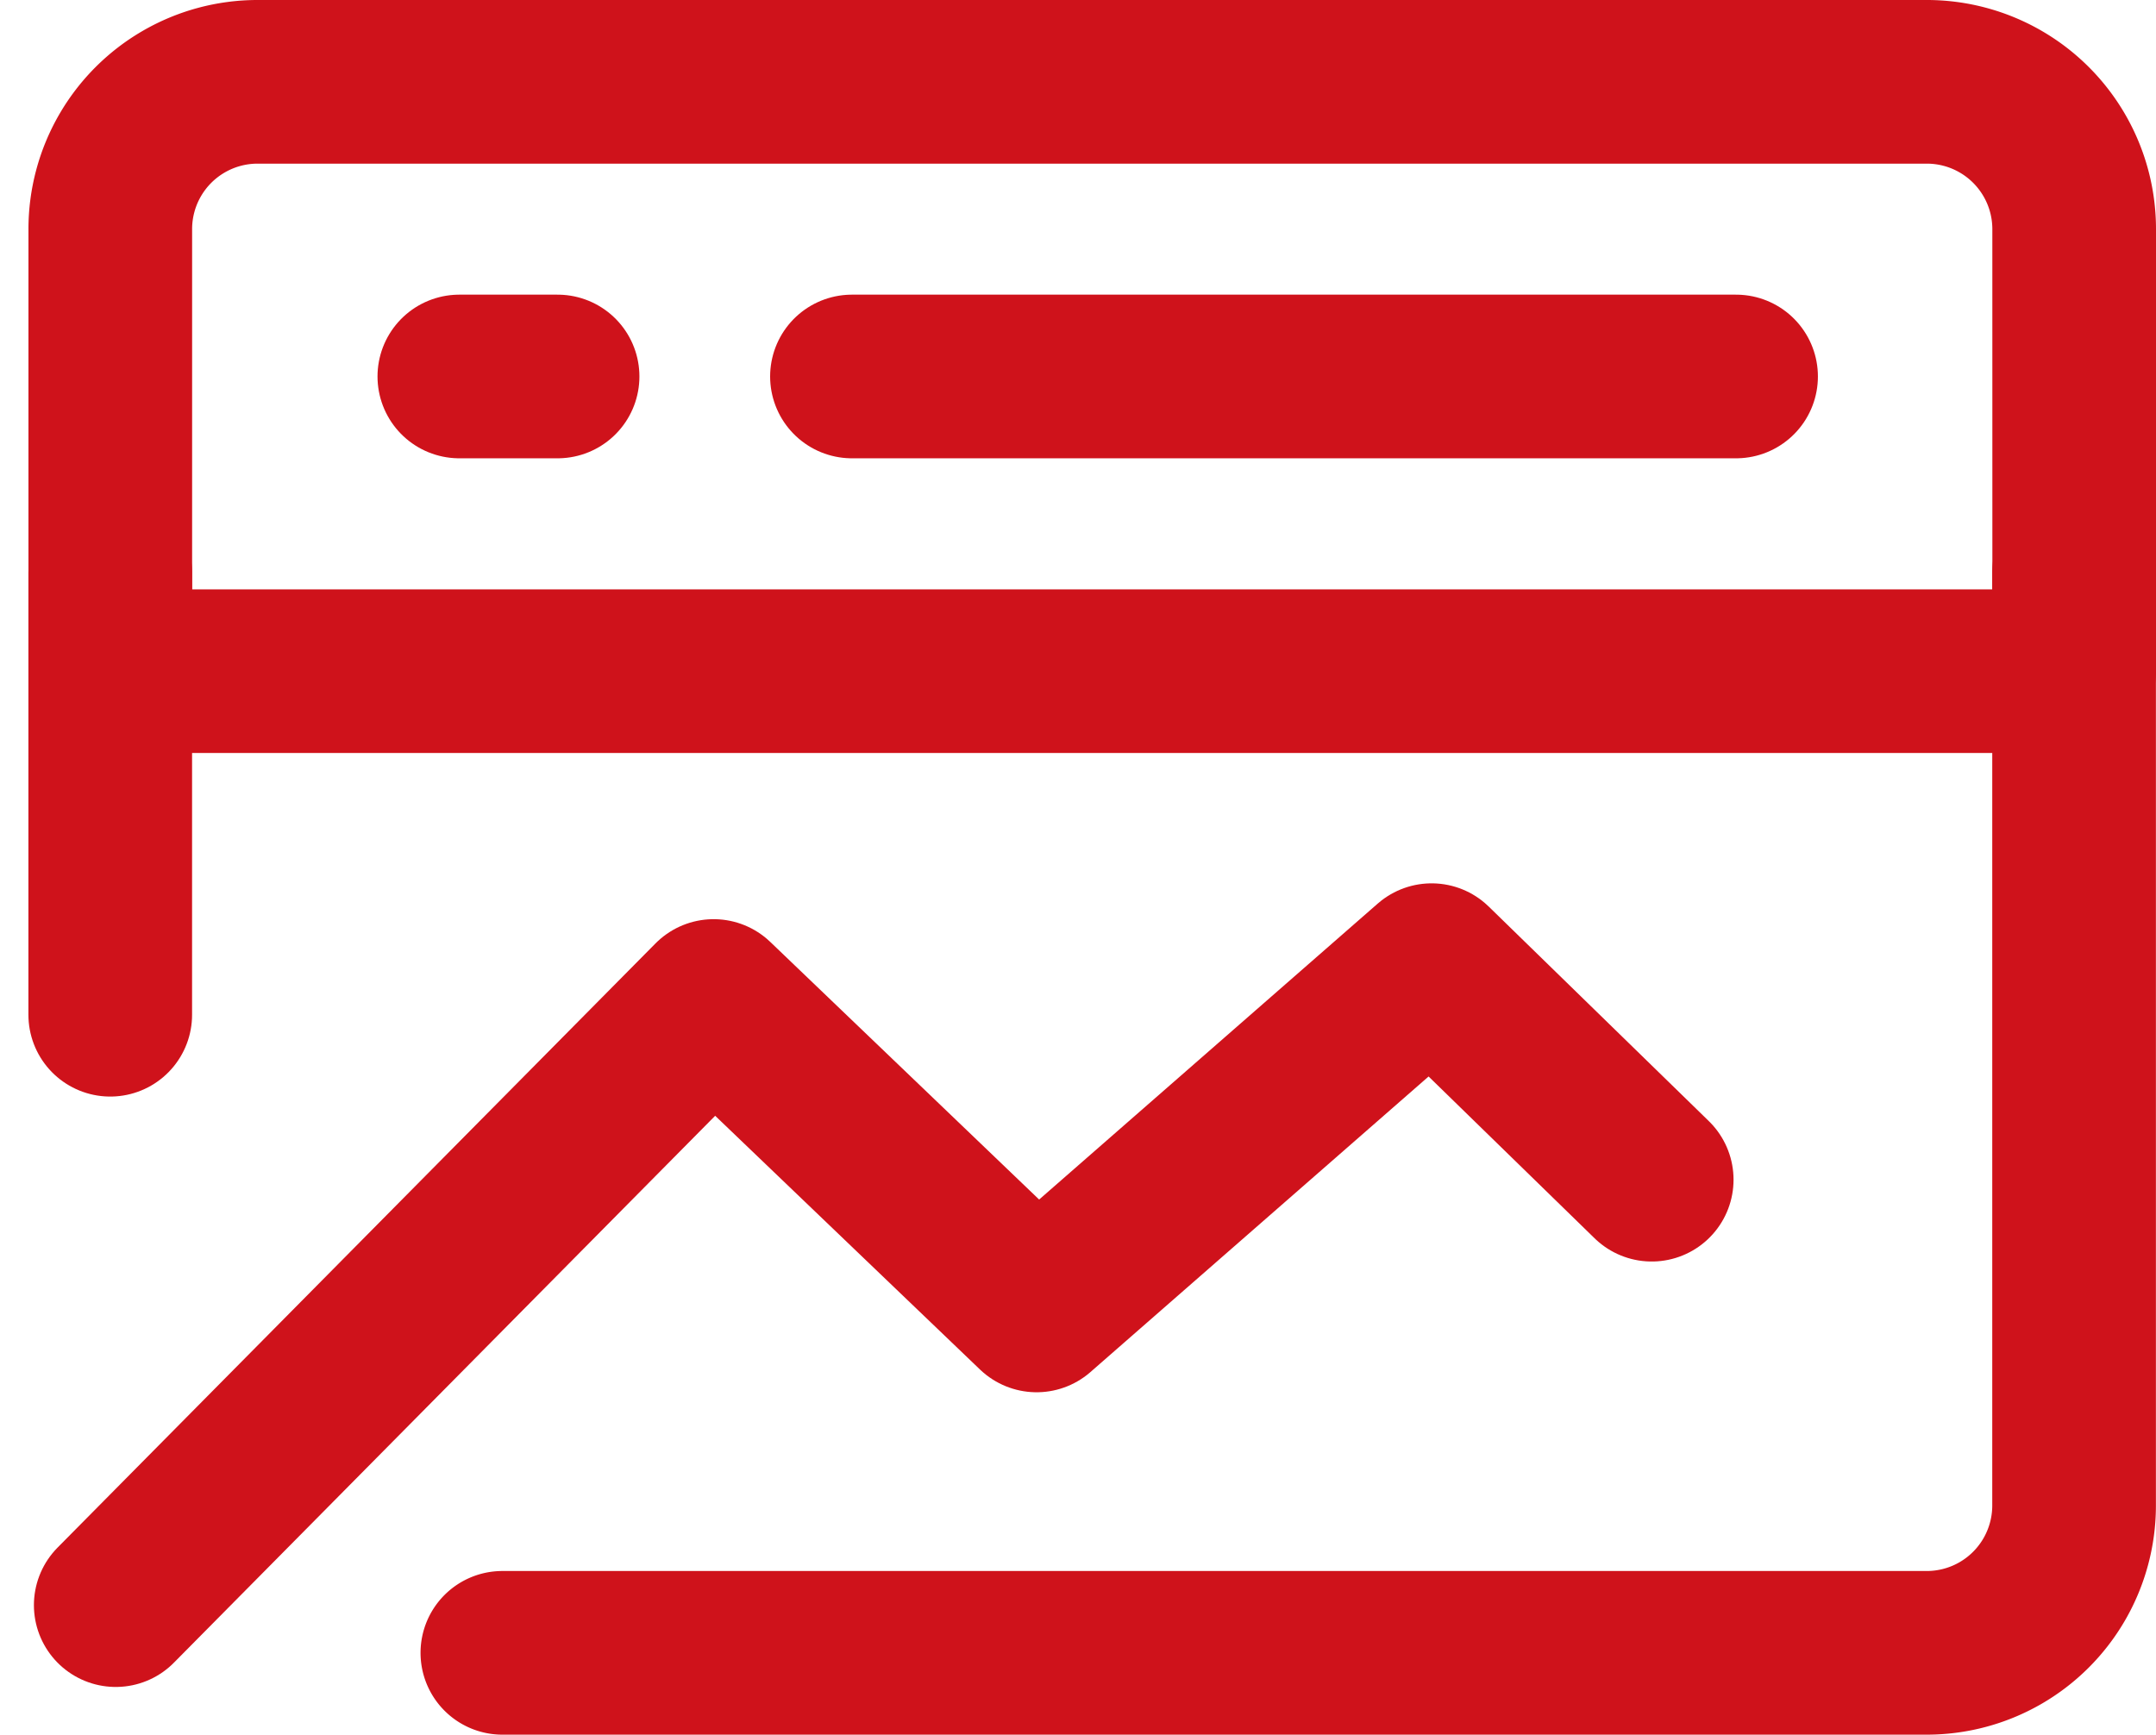 <svg xmlns="http://www.w3.org/2000/svg" width="49.401" height="39.75" viewBox="0 0 49.401 39.75"><defs><style>.a{fill:none;stroke:#cf121b;stroke-linecap:round;stroke-linejoin:round;stroke-width:3.75px;}</style></defs><g transform="translate(2.526 1.875)"><path class="a" d="M1715.389,2212.139a3.376,3.376,0,0,0-3.375-3.377h-38.25a3.375,3.375,0,0,0-3.374,3.377v10.128h45Z" transform="translate(-1670.389 -2208.762)"/><path class="a" d="M1670.494,2240.3l13.7-13.844,7.4,7.091,9.051-7.912,5.043,4.916" transform="translate(-1670.368 -2205.393)"/><path class="a" d="M1713.9,2218.137v21.383a3.376,3.376,0,0,1-3.377,3.376h-32.636" transform="translate(-1668.902 -2206.896)"/><path class="a" d="M1684.556,2214.387h20.258" transform="translate(-1667.561 -2207.635)"/><path class="a" d="M1677.055,2214.387h2.251" transform="translate(-1669.056 -2207.635)"/><path class="a" d="M1670.389,2218.137v10.129" transform="translate(-1670.389 -2206.888)"/></g></svg>